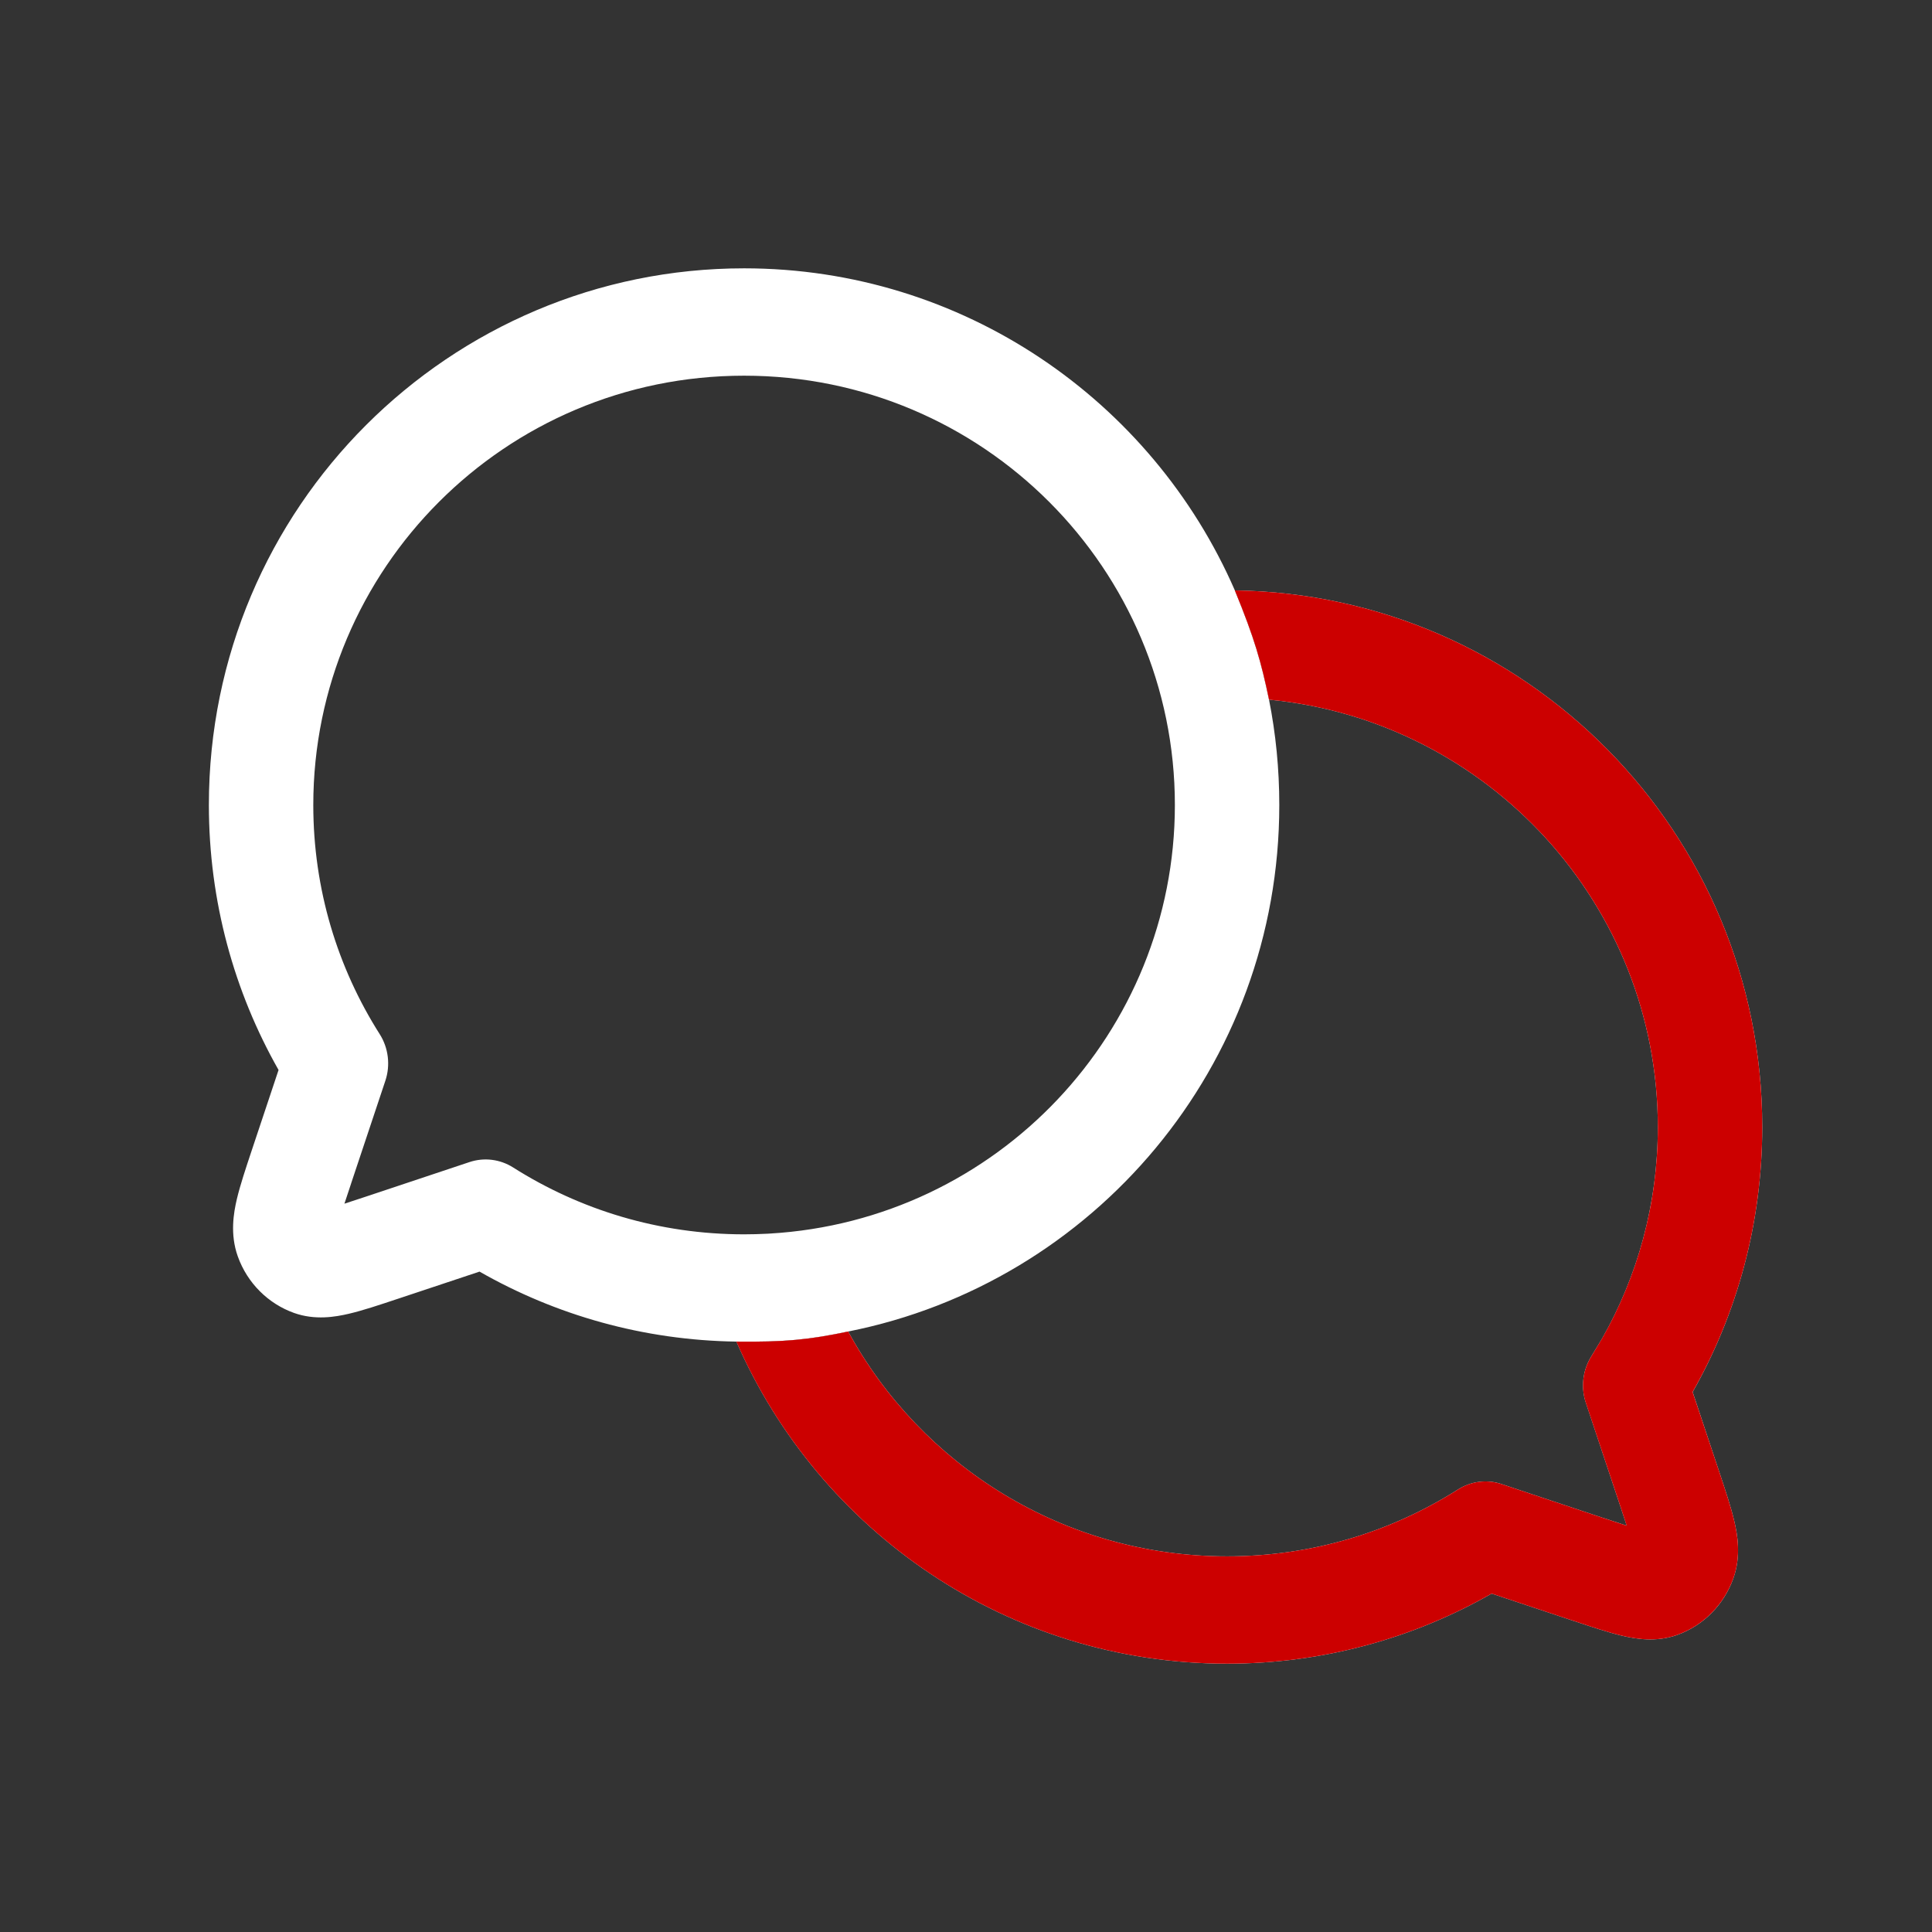 <svg width="44" height="44" viewBox="0 0 44 44" fill="none" xmlns="http://www.w3.org/2000/svg">
<rect x="0" y="0" width="44" height="44" fill="#333333" stroke="none"/>
<g id="Communication / Chat_Conversation_Circle">
<g id="Vector (Stroke)">
<path fill-rule="evenodd" clip-rule="evenodd" d="M16.946 6.111C10.245 6.111 4.757 11.552 4.757 18.333C4.757 20.528 5.334 22.588 6.344 24.368L5.752 26.143L5.747 26.158L5.731 26.206C5.596 26.611 5.469 26.992 5.394 27.309C5.321 27.62 5.235 28.108 5.415 28.612C5.634 29.226 6.112 29.693 6.698 29.902C7.176 30.072 7.638 29.992 7.945 29.92C8.257 29.847 8.633 29.722 9.037 29.587L9.068 29.577L9.095 29.568L10.921 28.96C12.652 29.949 14.648 30.524 16.771 30.554C17.855 30.566 18.413 30.515 19.317 30.324C24.894 29.22 29.135 24.294 29.135 18.333C29.135 17.512 29.055 16.709 28.901 15.934C28.723 15.079 28.572 14.54 28.123 13.446C26.238 9.117 21.927 6.111 16.946 6.111ZM7.135 18.333C7.135 12.964 11.497 8.556 16.946 8.556C22.395 8.556 26.757 12.964 26.757 18.333C26.757 23.51 22.703 27.793 17.528 28.094C17.511 28.094 17.494 28.095 17.476 28.097C17.301 28.106 17.124 28.111 16.946 28.111C15.007 28.111 13.204 27.551 11.686 26.588C11.389 26.4 11.026 26.355 10.694 26.465L8.376 27.238L8.349 27.247C8.148 27.314 7.983 27.368 7.844 27.413C7.885 27.286 7.935 27.138 7.994 26.961L7.998 26.947L8.776 24.614C8.895 24.258 8.847 23.866 8.647 23.551C7.688 22.04 7.135 20.252 7.135 18.333Z" fill="white"/>
<path d="M40.134 25.667C40.134 18.945 34.743 13.54 28.123 13.446C28.572 14.54 28.723 15.079 28.901 15.934C33.896 16.414 37.756 20.615 37.756 25.667C37.756 27.422 37.295 29.066 36.484 30.489L36.231 30.907C36.043 31.219 36.001 31.601 36.117 31.948L36.894 34.28C36.955 34.463 37.006 34.616 37.048 34.746C36.907 34.701 36.739 34.645 36.535 34.577C36.523 34.573 36.511 34.569 36.499 34.566L34.198 33.799C33.866 33.688 33.503 33.733 33.206 33.921C31.688 34.885 29.885 35.445 27.946 35.445C24.208 35.445 20.974 33.365 19.317 30.324C18.413 30.515 17.855 30.566 16.771 30.554C18.656 34.883 22.96 37.889 27.946 37.889C30.135 37.889 32.192 37.309 33.971 36.293L35.796 36.901C35.808 36.905 35.82 36.909 35.831 36.913L35.846 36.917C36.254 37.053 36.632 37.179 36.945 37.253C37.252 37.325 37.716 37.406 38.196 37.235C38.788 37.024 39.26 36.553 39.476 35.945C39.656 35.441 39.571 34.954 39.497 34.642C39.423 34.323 39.294 33.939 39.158 33.53L38.549 31.702C39.559 29.921 40.134 27.86 40.134 25.667Z" fill="white"/>
</g>
<path id="Vector (Stroke)_2" d="M40.134 25.667C40.134 18.945 34.743 13.54 28.122 13.446C28.572 14.54 28.723 15.079 28.901 15.934C33.896 16.414 37.756 20.615 37.756 25.667C37.756 27.422 37.294 29.066 36.483 30.488L36.231 30.907C36.043 31.219 36.001 31.601 36.116 31.948L36.894 34.28C36.955 34.463 37.006 34.616 37.047 34.746C36.907 34.701 36.739 34.645 36.534 34.577C36.523 34.573 36.511 34.569 36.499 34.566L34.197 33.799C33.865 33.688 33.503 33.733 33.206 33.921C31.688 34.885 29.885 35.445 27.946 35.445C24.208 35.445 20.974 33.365 19.317 30.324C18.413 30.515 17.855 30.566 16.77 30.554C18.656 34.883 22.96 37.889 27.946 37.889C30.135 37.889 32.192 37.309 33.971 36.293L35.796 36.901C35.808 36.905 35.819 36.909 35.831 36.912L35.846 36.917C36.253 37.053 36.632 37.179 36.945 37.253C37.252 37.325 37.716 37.406 38.195 37.235C38.787 37.024 39.259 36.553 39.476 35.945C39.656 35.441 39.57 34.954 39.497 34.642C39.422 34.323 39.294 33.939 39.158 33.53L38.548 31.702C39.559 29.921 40.134 27.86 40.134 25.667Z" fill="#CC0000"/>
</g>
</svg>
